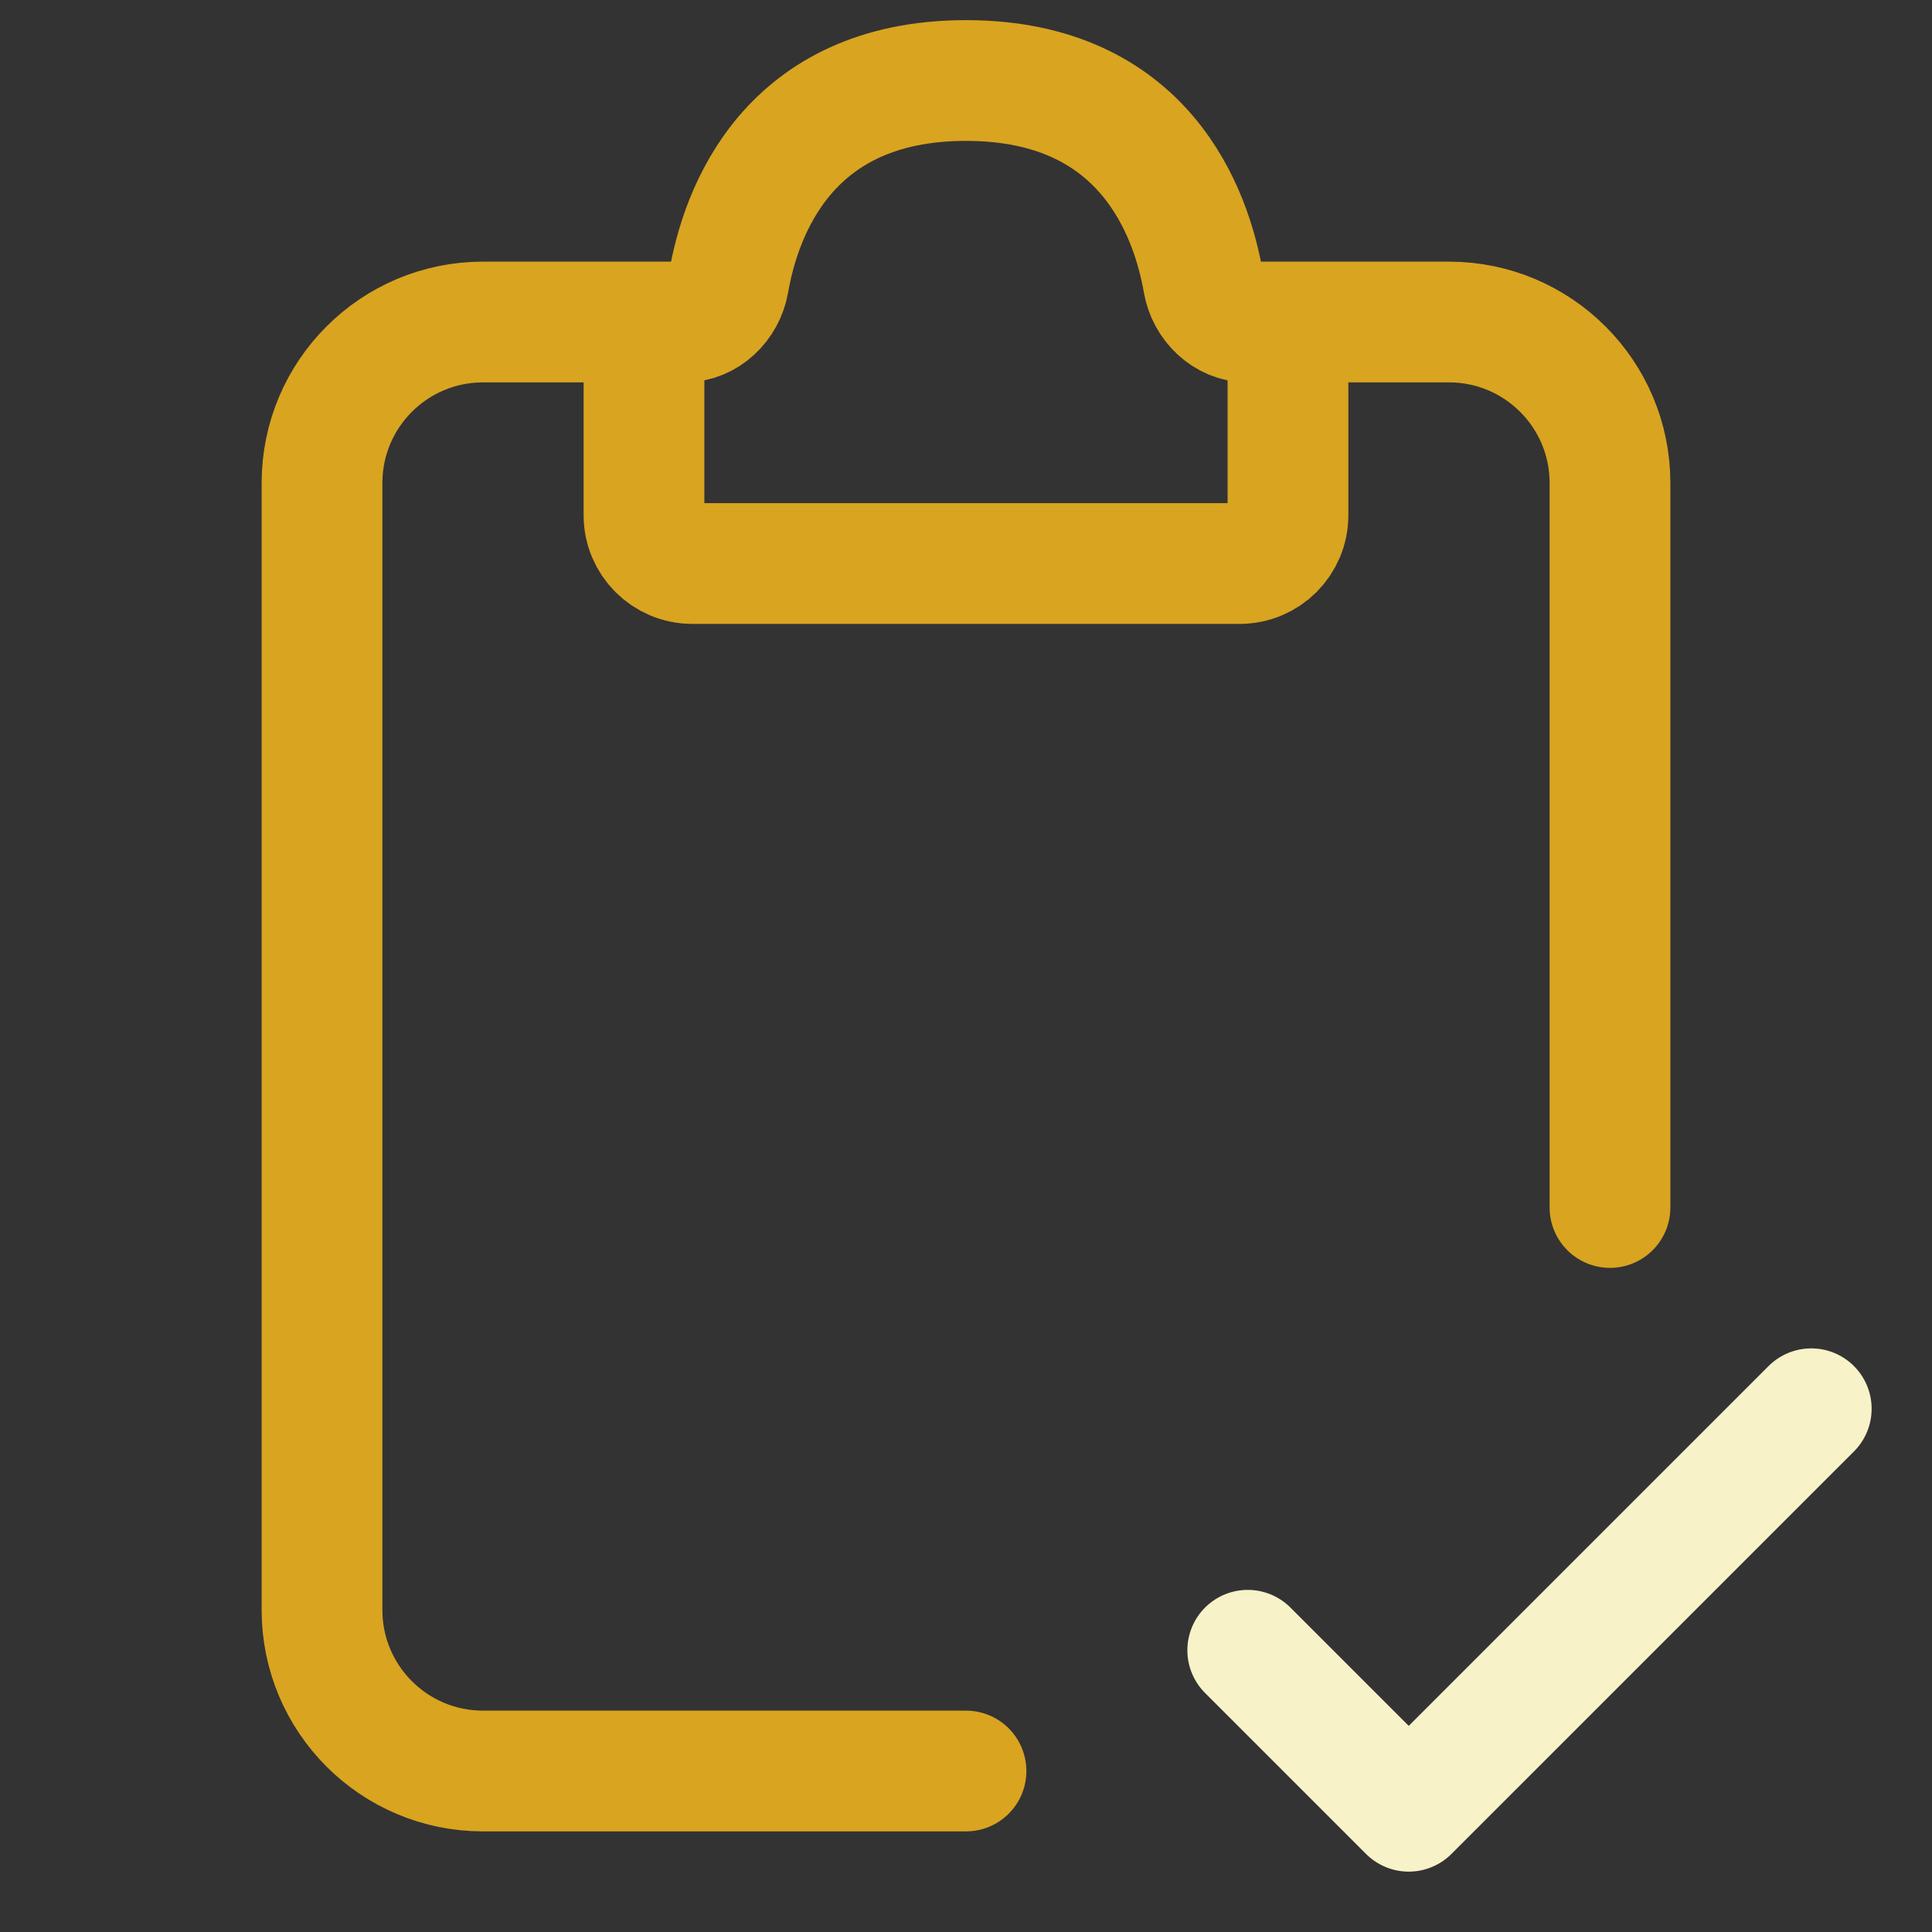<svg width="64" height="64" viewBox="0 0 64 64" fill="none" xmlns="http://www.w3.org/2000/svg">
<rect x="0" y="0" width="64" height="64" fill="#333333" stroke="none"/>
<path d="M22.667 10.667H16C13.055 10.667 10.667 13.055 10.667 16V53.334C10.667 56.279 13.055 58.667 16 58.667H32" stroke="#D9A420" stroke-width="4" stroke-linecap="round"/>
<path d="M41.333 10.667H48C50.945 10.667 53.333 13.055 53.333 16V40" stroke="#D9A420" stroke-width="4" stroke-linecap="round"/>
<path d="M21.333 17.067V12C21.333 11.264 21.93 10.667 22.666 10.667C23.403 10.667 24.011 10.07 24.137 9.344C24.532 7.072 26.064 2.667 32 2.667C37.936 2.667 39.467 7.072 39.862 9.344C39.989 10.07 40.597 10.667 41.333 10.667C42.069 10.667 42.666 11.264 42.666 12V17.067C42.666 17.951 41.95 18.667 41.066 18.667H22.933C22.049 18.667 21.333 17.951 21.333 17.067Z" stroke="#D9A420" stroke-width="4" stroke-linecap="round"/>
<path d="M41.333 54.667L46.666 60L60 46.667" stroke="#F8F2C9" stroke-width="4" stroke-linecap="round" stroke-linejoin="round"/>
</svg>
